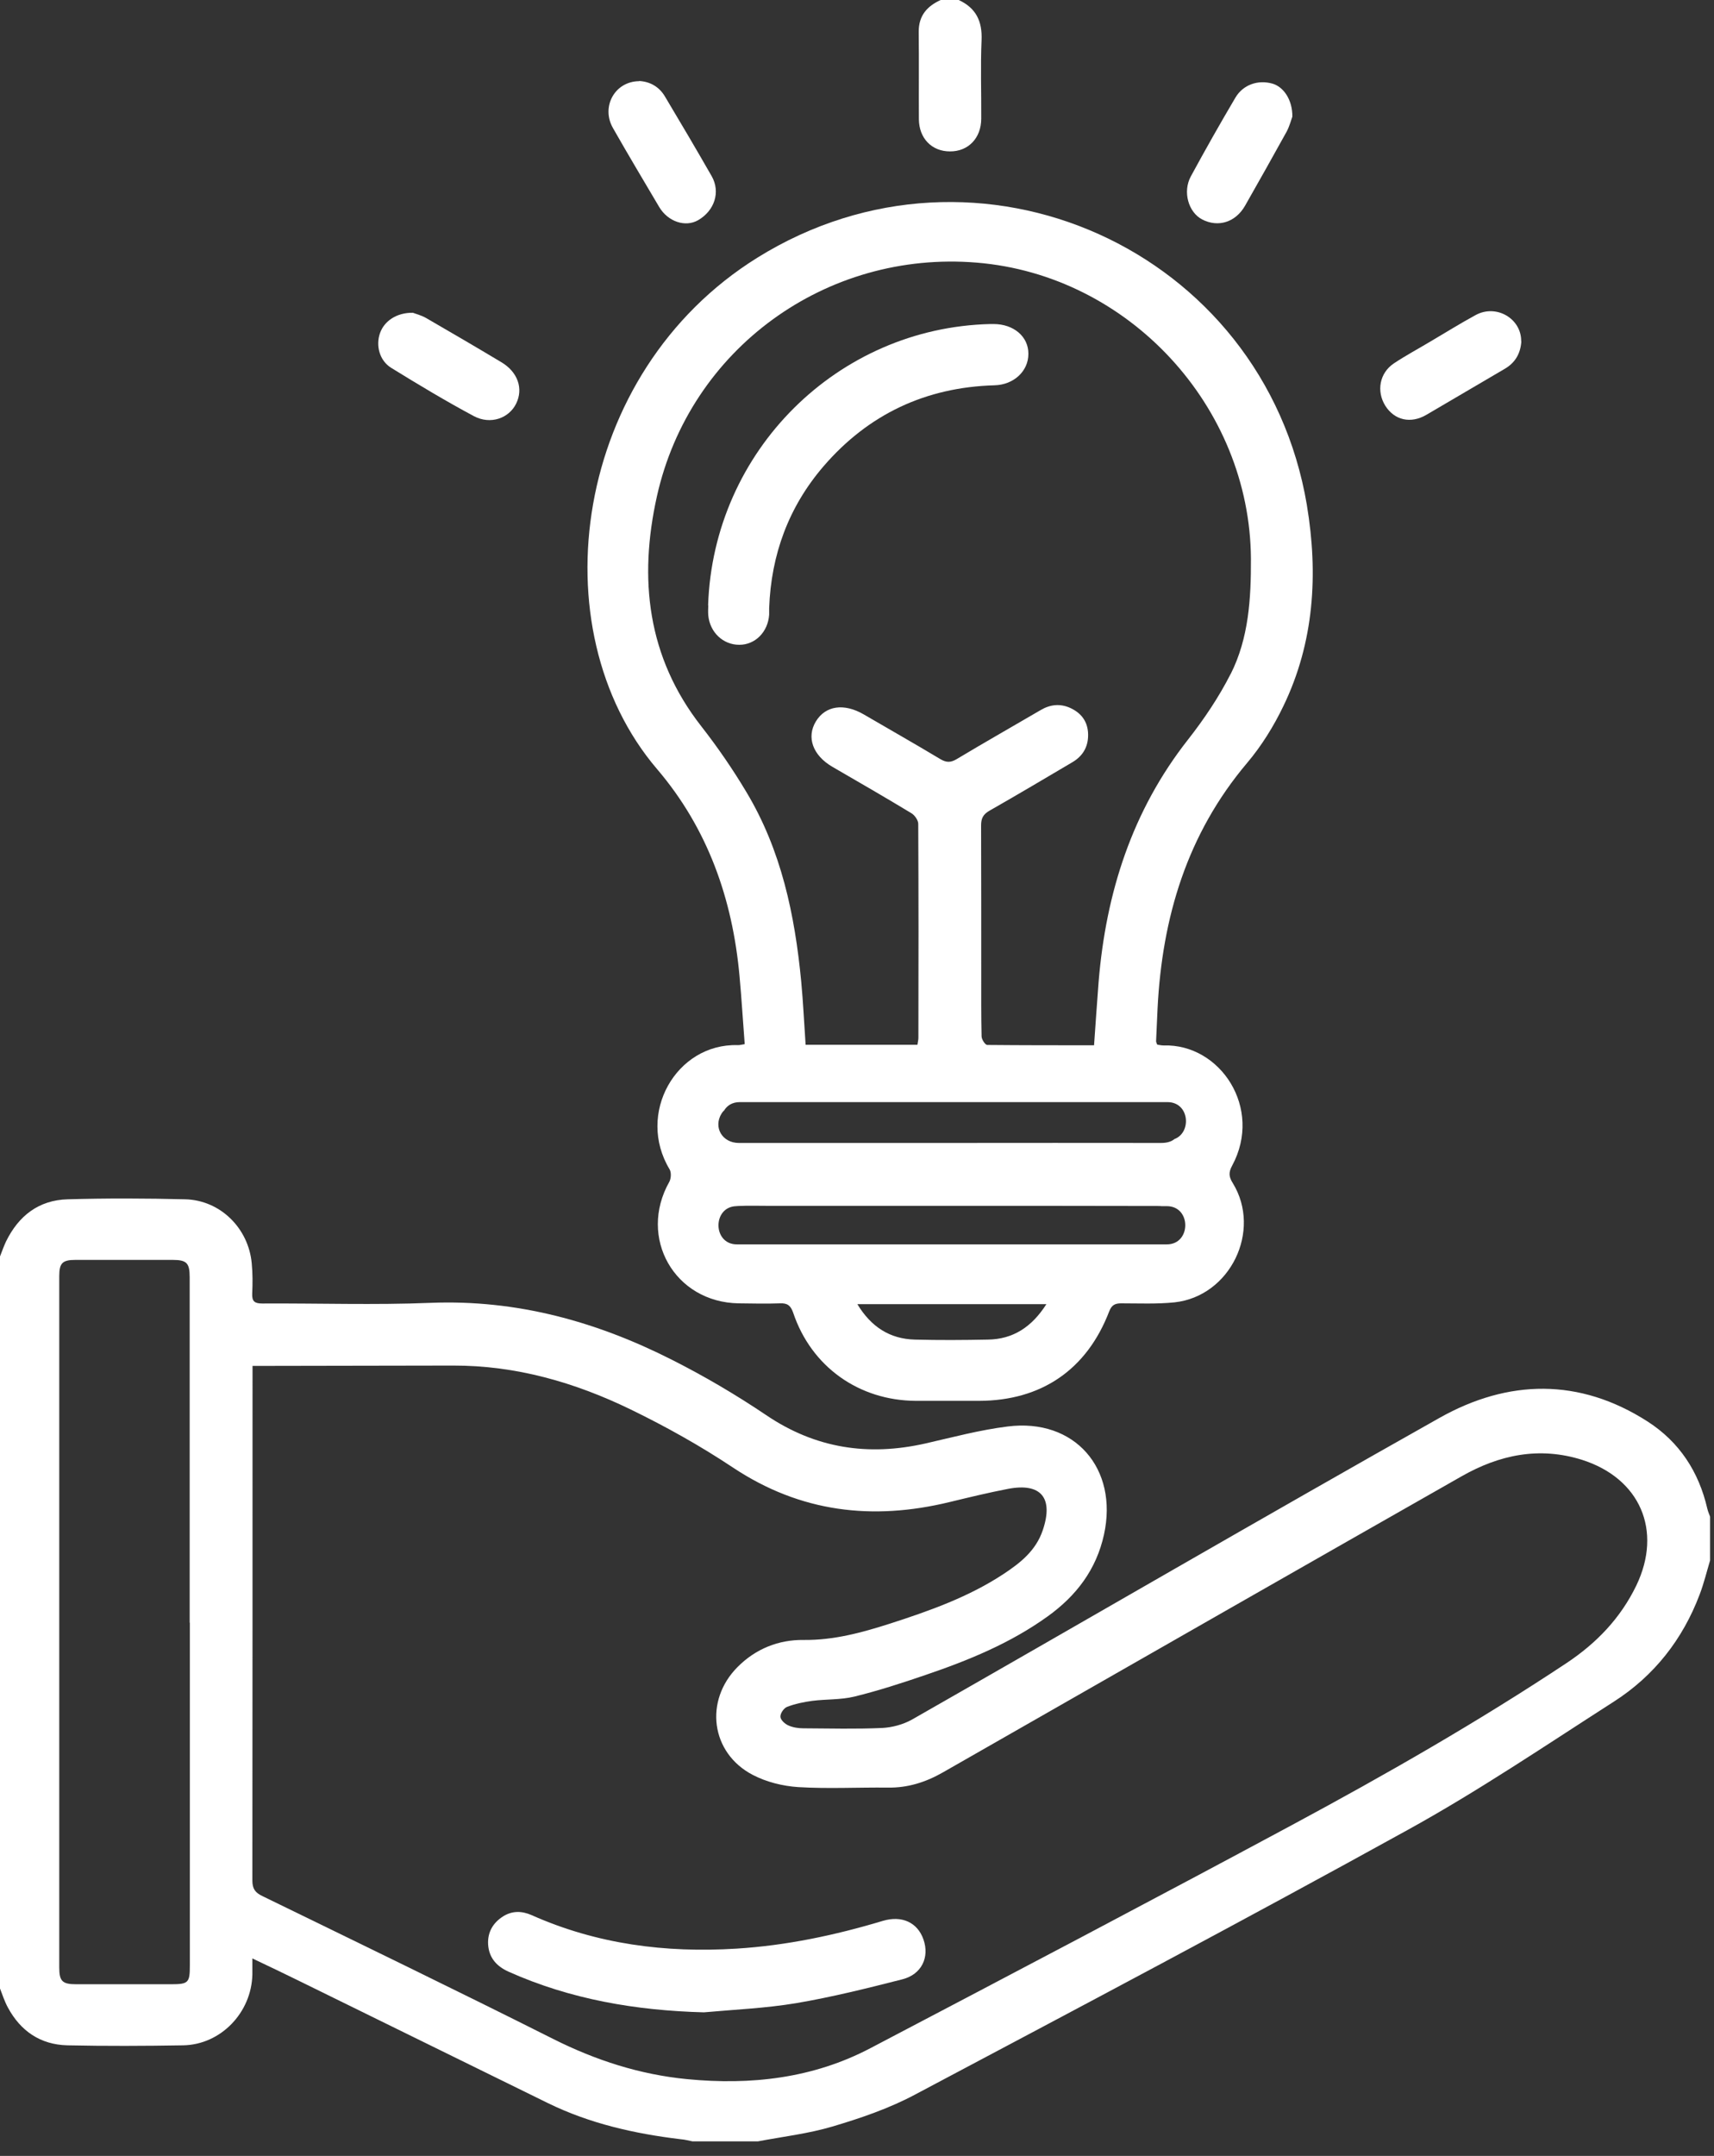 <svg width="105" height="132" viewBox="0 0 105 132" fill="none" xmlns="http://www.w3.org/2000/svg">
<rect x="0" y="0" width="105" height="132" fill="#333333" stroke="none"/>
<path d="M0 76.93C0.12 76.62 0.23 76.31 0.37 76.01C1.14 74.44 2.37 73.48 4.14 73.43C6.55 73.36 8.96 73.37 11.36 73.43C13.5 73.49 15.22 75.2 15.42 77.34C15.48 77.96 15.48 78.59 15.45 79.21C15.43 79.69 15.61 79.81 16.07 79.81C19.5 79.79 22.94 79.91 26.37 79.77C31.65 79.56 36.53 80.91 41.17 83.26C43.15 84.26 45.09 85.4 46.93 86.64C49.96 88.69 53.19 89.17 56.69 88.38C58.36 88 60.03 87.55 61.73 87.34C65.83 86.82 68.52 89.91 67.63 93.96C67.16 96.1 65.94 97.7 64.19 98.96C61.9 100.61 59.33 101.66 56.68 102.56C55.25 103.05 53.8 103.52 52.33 103.88C51.5 104.08 50.61 104.03 49.75 104.14C49.23 104.21 48.7 104.32 48.21 104.51C48.01 104.59 47.79 104.92 47.81 105.12C47.82 105.31 48.09 105.56 48.31 105.65C48.58 105.77 48.91 105.82 49.22 105.82C50.83 105.83 52.43 105.87 54.03 105.8C54.65 105.77 55.32 105.59 55.86 105.29C66.64 99.14 77.37 92.9 88.19 86.81C92.39 84.45 96.75 84.35 100.94 87.04C102.88 88.29 104.07 90.11 104.59 92.37C104.63 92.54 104.7 92.7 104.76 92.86V95.54C104.55 96.24 104.38 96.95 104.12 97.63C103.08 100.38 101.33 102.61 98.86 104.19C94.68 106.87 90.56 109.66 86.22 112.05C76.22 117.57 66.12 122.91 56.03 128.26C54.45 129.1 52.72 129.69 51 130.2C49.52 130.64 47.96 130.82 46.43 131.11H42.42C42.18 131.06 41.95 131 41.7 130.98C38.87 130.64 36.12 130.02 33.55 128.76C28.45 126.26 23.35 123.75 18.25 121.25C17.36 120.81 16.47 120.39 15.46 119.91C15.46 120.32 15.46 120.6 15.46 120.89C15.41 123.22 13.53 125.19 11.22 125.23C8.86 125.27 6.49 125.28 4.13 125.23C2.48 125.19 1.26 124.36 0.48 122.91C0.28 122.54 0.15 122.14 0 121.75C0 106.81 0 91.87 0 76.93ZM15.47 83.64C15.47 83.94 15.47 84.16 15.47 84.38C15.47 94.63 15.47 104.89 15.46 115.14C15.46 115.64 15.63 115.88 16.07 116.09C22.02 118.99 27.98 121.87 33.89 124.84C36.5 126.15 39.2 127.02 42.09 127.3C46.01 127.68 49.81 127.25 53.33 125.4C61.95 120.88 70.57 116.35 79.15 111.74C84.88 108.66 90.53 105.43 95.96 101.83C97.81 100.6 99.27 99.08 100.24 97.08C101.86 93.71 100.47 90.51 96.91 89.38C94.29 88.56 91.85 89.07 89.52 90.4C84.83 93.07 80.15 95.73 75.46 98.41C69.56 101.78 63.66 105.15 57.76 108.52C56.71 109.12 55.61 109.47 54.39 109.45C52.56 109.43 50.73 109.53 48.91 109.42C47.96 109.36 46.95 109.11 46.11 108.67C43.54 107.33 43.13 104.13 45.18 102.07C46.29 100.95 47.7 100.39 49.23 100.41C51.08 100.43 52.8 99.96 54.52 99.41C56.94 98.63 59.34 97.78 61.48 96.37C62.51 95.69 63.46 94.94 63.88 93.69C64.55 91.72 63.78 90.77 61.75 91.16C60.55 91.39 59.36 91.68 58.16 91.97C53.45 93.11 49.04 92.6 44.91 89.86C42.91 88.53 40.8 87.35 38.64 86.3C35.22 84.64 31.61 83.6 27.76 83.61C23.93 83.61 20.09 83.63 16.26 83.63C16.02 83.63 15.78 83.63 15.47 83.63V83.64ZM11.62 99.35C11.62 92.3 11.62 85.26 11.62 78.21C11.62 77.33 11.44 77.14 10.57 77.14C8.59 77.14 6.6 77.14 4.62 77.14C3.82 77.14 3.63 77.34 3.63 78.13C3.63 92.24 3.63 106.36 3.63 120.47C3.63 121.3 3.82 121.49 4.66 121.49C6.6 121.49 8.54 121.49 10.48 121.49C11.54 121.49 11.63 121.4 11.63 120.35C11.63 113.35 11.63 106.35 11.63 99.35H11.62Z" fill="white"/>
<path d="M58.731 -1.95317e-05C59.791 0.49 60.181 1.3 60.131 2.46C60.061 4.06 60.121 5.66 60.111 7.26C60.111 8.46 59.311 9.28 58.191 9.27C57.081 9.27 56.301 8.47 56.291 7.3C56.281 5.52 56.301 3.74 56.281 1.96C56.271 0.94 56.811 0.36 57.671 -0.02H58.741L58.731 -1.95317e-05Z" fill="white"/>
<path d="M80.061 30.93C77.421 15.25 59.882 7.39 46.392 15.78C35.092 22.81 32.922 38.5 40.252 47.09C43.352 50.72 44.871 55.03 45.301 59.74C45.431 61.13 45.511 62.53 45.621 63.93C45.411 63.96 45.301 64 45.191 63.99C41.422 63.88 38.962 68.19 41.022 71.6C41.132 71.79 41.111 72.16 41.002 72.36C39.072 75.78 41.322 79.74 45.252 79.8C46.102 79.81 46.952 79.83 47.791 79.8C48.242 79.78 48.441 79.94 48.592 80.38C49.702 83.68 52.611 85.75 56.102 85.77C57.392 85.77 58.691 85.77 59.981 85.77C63.801 85.76 66.582 83.86 67.951 80.29C68.102 79.9 68.311 79.8 68.681 79.8C69.772 79.8 70.871 79.85 71.951 79.74C75.362 79.37 77.311 75.36 75.522 72.44C75.281 72.06 75.251 71.79 75.481 71.37C77.382 67.85 74.751 63.9 71.281 64.01C71.151 64.01 71.022 63.98 70.891 63.96C70.862 63.88 70.822 63.81 70.822 63.75C70.852 63.08 70.882 62.41 70.912 61.75C71.192 56.17 72.722 51.06 76.401 46.71C77.281 45.67 78.031 44.46 78.621 43.23C80.511 39.32 80.761 35.14 80.061 30.94V30.93ZM60.511 82.02C59.022 82.05 57.532 82.06 56.041 82.02C54.511 81.98 53.361 81.24 52.522 79.85H64.102C63.202 81.26 62.051 82 60.511 82.02ZM71.472 76.19H45.142C43.651 76.19 43.642 73.9 45.092 73.85C45.132 73.85 45.181 73.84 45.221 73.84C45.822 73.81 46.422 73.83 47.032 73.83C50.772 73.83 54.522 73.83 58.261 73.83C62.471 73.83 66.681 73.83 70.901 73.84C70.981 73.84 71.082 73.84 71.171 73.85H71.481C72.992 73.85 72.981 76.19 71.481 76.19H71.472ZM71.522 67.48C72.871 67.48 73.011 69.34 71.951 69.74C71.742 69.91 71.472 69.98 71.121 69.98C66.802 69.97 62.481 69.98 58.161 69.98C53.861 69.98 49.562 69.98 45.261 69.98C44.252 69.98 43.681 69.03 44.202 68.18C44.242 68.12 44.291 68.05 44.361 67.99C44.541 67.69 44.861 67.48 45.312 67.48H71.522ZM75.391 41.26C74.671 42.68 73.761 44.03 72.781 45.28C69.352 49.64 67.751 54.66 67.302 60.11C67.201 61.37 67.121 62.64 67.022 64C64.802 64 62.642 64 60.481 63.98C60.352 63.98 60.132 63.64 60.132 63.45C60.102 62.2 60.111 60.95 60.111 59.7C60.111 56.65 60.111 53.59 60.102 50.54C60.102 50.1 60.231 49.86 60.611 49.64C62.312 48.67 64.001 47.67 65.692 46.67C66.391 46.26 66.712 45.63 66.651 44.82C66.591 44.11 66.192 43.63 65.552 43.34C64.942 43.07 64.341 43.13 63.761 43.47C62.051 44.47 60.322 45.45 58.621 46.47C58.242 46.7 57.971 46.7 57.592 46.47C56.041 45.54 54.471 44.65 52.911 43.74C51.702 43.04 50.572 43.2 49.981 44.17C49.392 45.14 49.791 46.25 50.992 46.95C52.611 47.89 54.231 48.82 55.831 49.79C56.032 49.91 56.252 50.22 56.252 50.44C56.272 54.81 56.272 59.18 56.261 63.55C56.261 63.68 56.221 63.81 56.202 63.97H49.352C49.261 62.65 49.202 61.36 49.081 60.08C48.691 56.01 47.861 52.05 45.721 48.49C44.892 47.1 43.962 45.75 42.962 44.47C39.642 40.23 39.121 35.43 40.242 30.39C42.261 21.35 50.611 15.32 59.831 16.08C69.141 16.84 76.582 24.88 76.632 34.22C76.641 36.64 76.501 39.07 75.391 41.27V41.26Z" fill="white"/>
<path d="M93.198 20.9C93.148 21.64 92.828 22.21 92.168 22.59C90.568 23.52 88.978 24.47 87.378 25.4C86.418 25.96 85.428 25.73 84.868 24.85C84.308 23.96 84.508 22.84 85.388 22.25C86.108 21.77 86.878 21.36 87.628 20.91C88.548 20.37 89.458 19.8 90.398 19.29C91.668 18.6 93.208 19.51 93.188 20.9H93.198Z" fill="white"/>
<path d="M39.15 4.96C39.78 4.99 40.36 5.28 40.73 5.9C41.7 7.52 42.66 9.15 43.6 10.79C44.15 11.76 43.77 12.9 42.77 13.48C41.99 13.93 40.92 13.58 40.38 12.67C39.43 11.06 38.47 9.46 37.55 7.84C36.81 6.55 37.65 4.98 39.16 4.97L39.15 4.96Z" fill="white"/>
<path d="M79.17 7.14C79.1 7.33 79 7.72 78.82 8.06C77.98 9.58 77.13 11.09 76.27 12.6C75.69 13.61 74.63 13.94 73.65 13.44C72.8 13 72.44 11.74 72.95 10.8C73.83 9.18 74.74 7.57 75.68 5.98C76.15 5.18 77.07 4.87 77.95 5.12C78.64 5.32 79.18 6.12 79.17 7.14Z" fill="white"/>
<path d="M25.291 19.15C25.451 19.21 25.801 19.3 26.101 19.47C27.641 20.36 29.181 21.26 30.701 22.17C31.721 22.77 32.071 23.79 31.621 24.71C31.181 25.61 30.051 26.02 29.031 25.48C27.311 24.56 25.631 23.55 23.961 22.52C23.241 22.07 23.011 21.15 23.281 20.39C23.541 19.66 24.291 19.14 25.281 19.15H25.291Z" fill="white"/>
<path d="M43.122 123.21C38.962 123.1 34.952 122.42 31.152 120.72C30.422 120.39 29.952 119.87 29.902 119.05C29.862 118.3 30.202 117.72 30.842 117.32C31.402 116.98 31.982 117 32.572 117.26C36.572 119.04 40.772 119.58 45.112 119.31C48.172 119.12 51.152 118.49 54.082 117.61C55.252 117.26 56.212 117.71 56.572 118.75C56.952 119.84 56.462 120.89 55.272 121.19C53.112 121.74 50.952 122.28 48.762 122.65C46.902 122.96 45.002 123.04 43.122 123.21Z" fill="white"/>
<path d="M43.379 37.06C43.699 27.6 51.319 20.06 60.669 19.84C60.739 19.84 60.799 19.84 60.869 19.84C62.099 19.84 63.009 20.61 62.999 21.67C62.999 22.73 62.099 23.56 60.929 23.59C56.709 23.71 53.199 25.36 50.449 28.55C48.309 31.04 47.239 33.96 47.119 37.23C47.119 37.36 47.119 37.5 47.119 37.63C47.049 38.69 46.269 39.48 45.289 39.48C44.299 39.48 43.489 38.72 43.389 37.68C43.369 37.44 43.389 37.19 43.389 37.06H43.379Z" fill="white"/>
</svg>
